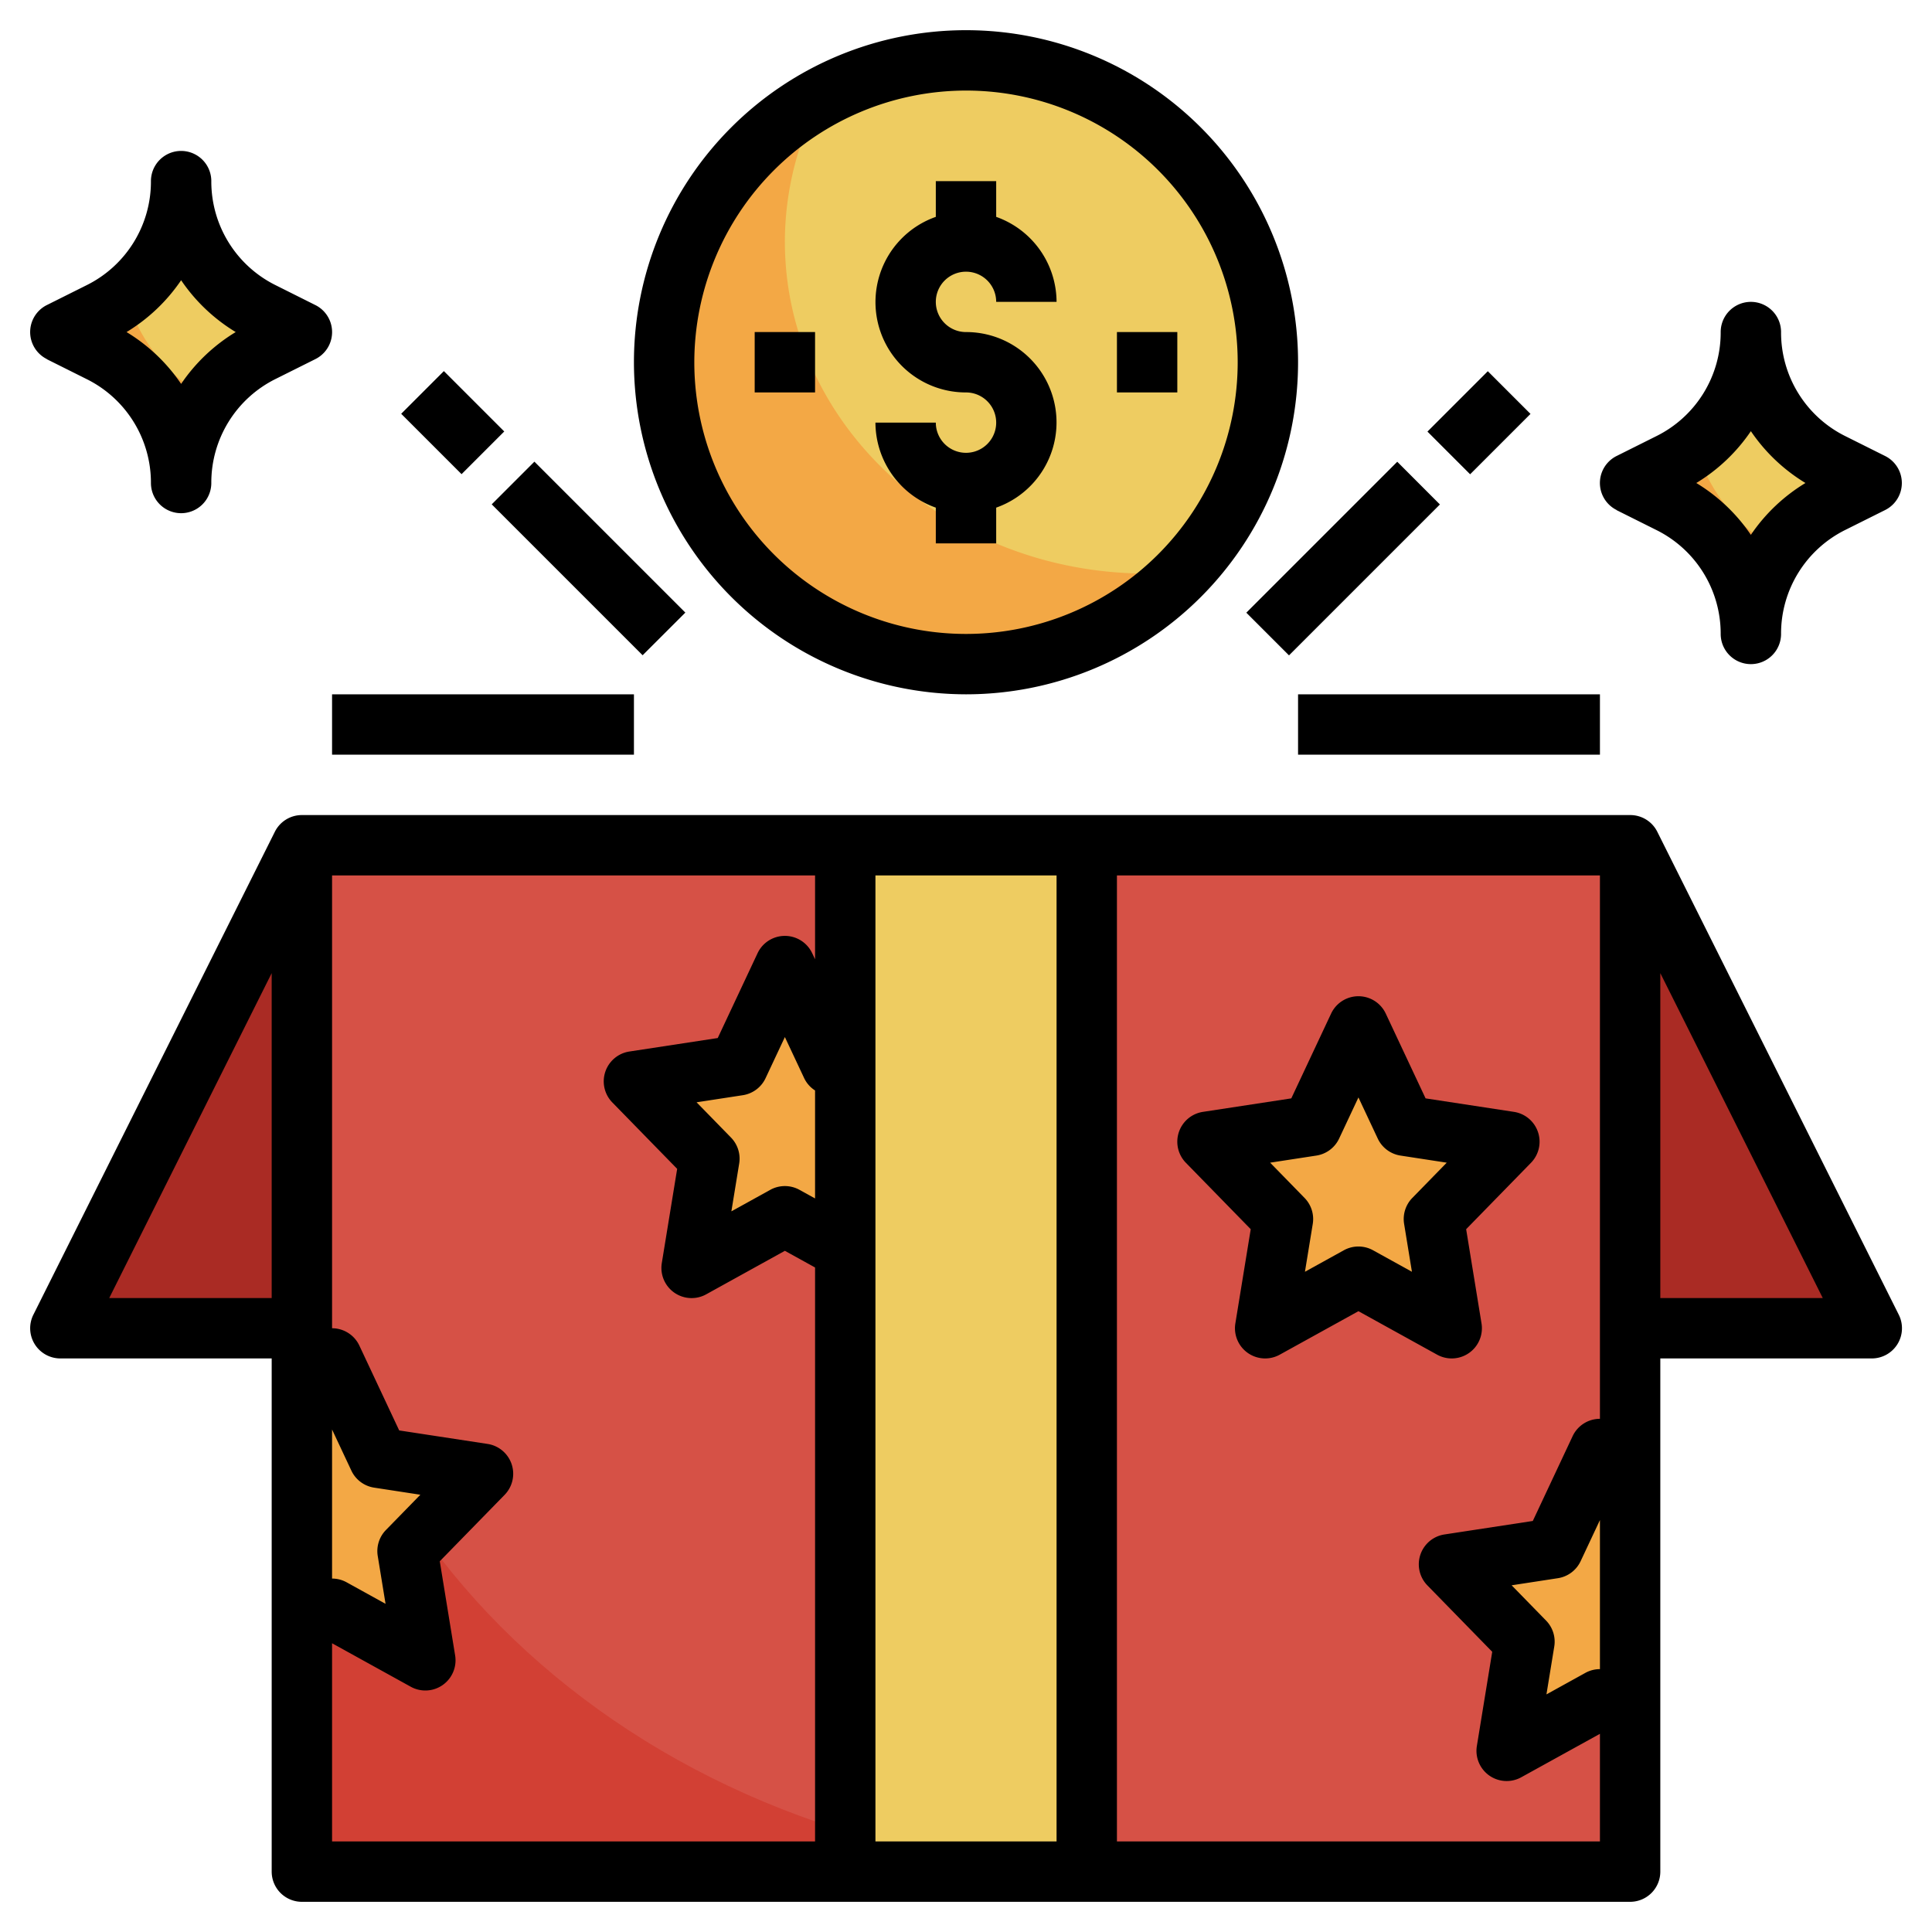 <svg height="512" viewBox="0 0 64 64" width="512" xmlns="http://www.w3.org/2000/svg" data-name="Layer 3"><circle cx="32" cy="12" fill="#f3a845" r="10"/><path d="M32 2a9.948 9.948 0 0 0-4.8 1.226A10.2 10.2 0 0 0 26 8c0 6.075 5.373 11 12 11 .4 0 .8-.02 1.185-.055A9.993 9.993 0 0 0 32 2z" fill="#eecc61"/><path d="M10 28h44v34H10z" fill="#d24034"/><path d="M54 28H10v10.5C10 51.479 22.088 62 37 62h17z" fill="#d65146"/><path d="M27.999 28h8.002v34h-8.002z" fill="#eecc61"/><g fill="#f3a845"><path d="M27.545 35.292 26 32l-1.545 3.292L21 35.82l2.5 2.562L22.91 42 26 40.292l2 1.105v-6.036zM45 34l1.545 3.292L50 37.82l-2.5 2.562.59 3.618L45 42.292 41.91 44l.59-3.618L40 37.82l3.455-.528zM53 48l-1.545 3.292L48 51.82l2.5 2.562L49.91 58 53 56.292l1 .553V50.13zM16 48.82l-3.455-.528L11 45l-1 2.13v6.715l1-.553L14.09 55l-.59-3.618z"/></g><path d="M54 28v16l8-.001zM2 43.999 10 44V28z" fill="#aa2b24"/><path d="M58 21a4.853 4.853 0 0 1 2.683-4.34L62 16l-1.317-.658A4.854 4.854 0 0 1 58 11a4.854 4.854 0 0 1-2.683 4.342L54 16l1.317.659A4.853 4.853 0 0 1 58 21z" fill="#f3a845"/><path d="M60.683 15.341A4.851 4.851 0 0 1 58 11a4.846 4.846 0 0 1-1.829 3.782A5.556 5.556 0 0 0 58.9 18.2a4.823 4.823 0 0 1 1.782-1.544L62 16z" fill="#eecc61"/><path d="M6 16a4.853 4.853 0 0 1 2.683-4.34L10 11l-1.317-.658A4.854 4.854 0 0 1 6 6a4.854 4.854 0 0 1-2.683 4.342L2 11l1.317.659A4.853 4.853 0 0 1 6 16z" fill="#f3a845"/><path d="M8.683 10.341A4.851 4.851 0 0 1 6 6a4.846 4.846 0 0 1-1.829 3.782A5.556 5.556 0 0 0 6.9 13.2a4.823 4.823 0 0 1 1.782-1.544L10 11z" fill="#eecc61"/><path d="M48.09 45a1 1 0 0 0 .987-1.161l-.509-3.12 2.148-2.2a1 1 0 0 0-.565-1.687l-2.927-.447-1.319-2.809a1 1 0 0 0-1.81 0l-1.319 2.809-2.927.447a1 1 0 0 0-.565 1.687l2.148 2.2-.509 3.12a1 1 0 0 0 1.471 1.036L45 43.435l2.606 1.44a1 1 0 0 0 .484.125zm-1.577-4.457.259 1.586-1.288-.712a1 1 0 0 0-.968 0l-1.288.712.259-1.586a1 1 0 0 0-.271-.859l-1.141-1.169 1.531-.235a1 1 0 0 0 .754-.563l.64-1.363.64 1.363a1 1 0 0 0 .754.563l1.531.235-1.141 1.169a1 1 0 0 0-.271.859z"/><path d="M54.9 27.553A1 1 0 0 0 54 27H10a1 1 0 0 0-.895.553l-8 16A1 1 0 0 0 2 45h7v17a1 1 0 0 0 1 1h44a1 1 0 0 0 1-1V45h7a1 1 0 0 0 .9-1.447zm-3.684 26.131-1.141-1.169 1.531-.235a1 1 0 0 0 .754-.563l.64-1.363v4.938a1 1 0 0 0-.484.125l-1.288.712.259-1.586a1 1 0 0 0-.271-.859zm-27-16-1.141-1.169 1.531-.235a1 1 0 0 0 .754-.563l.64-1.363.64 1.363a.983.983 0 0 0 .36.406V39.7l-.516-.285a1 1 0 0 0-.968 0l-1.288.712.259-1.586a1 1 0 0 0-.271-.857zM29 29h6v32h-6zM12.513 51.543l.259 1.586-1.288-.712a1 1 0 0 0-.484-.125v-4.938l.64 1.363a1 1 0 0 0 .754.563l1.531.235-1.141 1.169a1 1 0 0 0-.271.859zM3.618 43 9 32.236V43zM11 54.435l2.606 1.44a1 1 0 0 0 1.471-1.036l-.509-3.12 2.148-2.2a1 1 0 0 0-.565-1.687l-2.927-.447-1.319-2.809A1 1 0 0 0 11 44V29h16v2.777l-.095-.2a1 1 0 0 0-1.81 0l-1.319 2.809-2.927.447a1 1 0 0 0-.565 1.687l2.148 2.2-.509 3.12a1 1 0 0 0 1.471 1.036L26 41.435l1 .552V61H11zM53 61H37V29h16v18a1 1 0 0 0-.905.575l-1.319 2.809-2.927.447a1 1 0 0 0-.565 1.687l2.148 2.2-.509 3.12a1 1 0 0 0 1.471 1.036L53 57.435zm2-18V32.236L60.382 43zM53.553 16.9l1.317.658A3.832 3.832 0 0 1 57 21a1 1 0 0 0 2 0 3.832 3.832 0 0 1 2.129-3.446l1.318-.658a1 1 0 0 0 0-1.79l-1.317-.658A3.832 3.832 0 0 1 59 11a1 1 0 0 0-2 0 3.832 3.832 0 0 1-2.13 3.447l-1.317.658a1 1 0 0 0 0 1.79zM58 14.283A5.835 5.835 0 0 0 59.808 16 5.835 5.835 0 0 0 58 17.717 5.835 5.835 0 0 0 56.192 16 5.835 5.835 0 0 0 58 14.283zM1.553 11.9l1.317.658A3.832 3.832 0 0 1 5 16a1 1 0 0 0 2 0 3.832 3.832 0 0 1 2.129-3.446l1.318-.658a1 1 0 0 0 0-1.79L9.13 9.447A3.832 3.832 0 0 1 7 6a1 1 0 0 0-2 0 3.832 3.832 0 0 1-2.13 3.447l-1.317.658a1 1 0 0 0 0 1.79zM6 9.283A5.835 5.835 0 0 0 7.808 11 5.835 5.835 0 0 0 6 12.717 5.835 5.835 0 0 0 4.192 11 5.835 5.835 0 0 0 6 9.283zM41.286 20.296l5-5 1.413 1.415L42.7 21.71zM47.286 14.297l2-2 1.414 1.414-2 2zM43 23h10v2H43zM16.289 16.707l1.414-1.414 5 5-1.415 1.413zM13.29 13.707l1.414-1.414 2 2-1.414 1.414zM11 23h10v2H11zM32 23a11 11 0 1 0-11-11 11.013 11.013 0 0 0 11 11zm0-20a9 9 0 1 1-9 9 9.01 9.01 0 0 1 9-9z"/><path d="M32 15a1 1 0 0 1-1-1h-2a3 3 0 0 0 2 2.816V18h2v-1.184A2.993 2.993 0 0 0 32 11a1 1 0 1 1 1-1h2a3 3 0 0 0-2-2.816V6h-2v1.184A2.993 2.993 0 0 0 32 13a1 1 0 0 1 0 2zM37 11h2v2h-2zM25 11h2v2h-2z"/></svg>